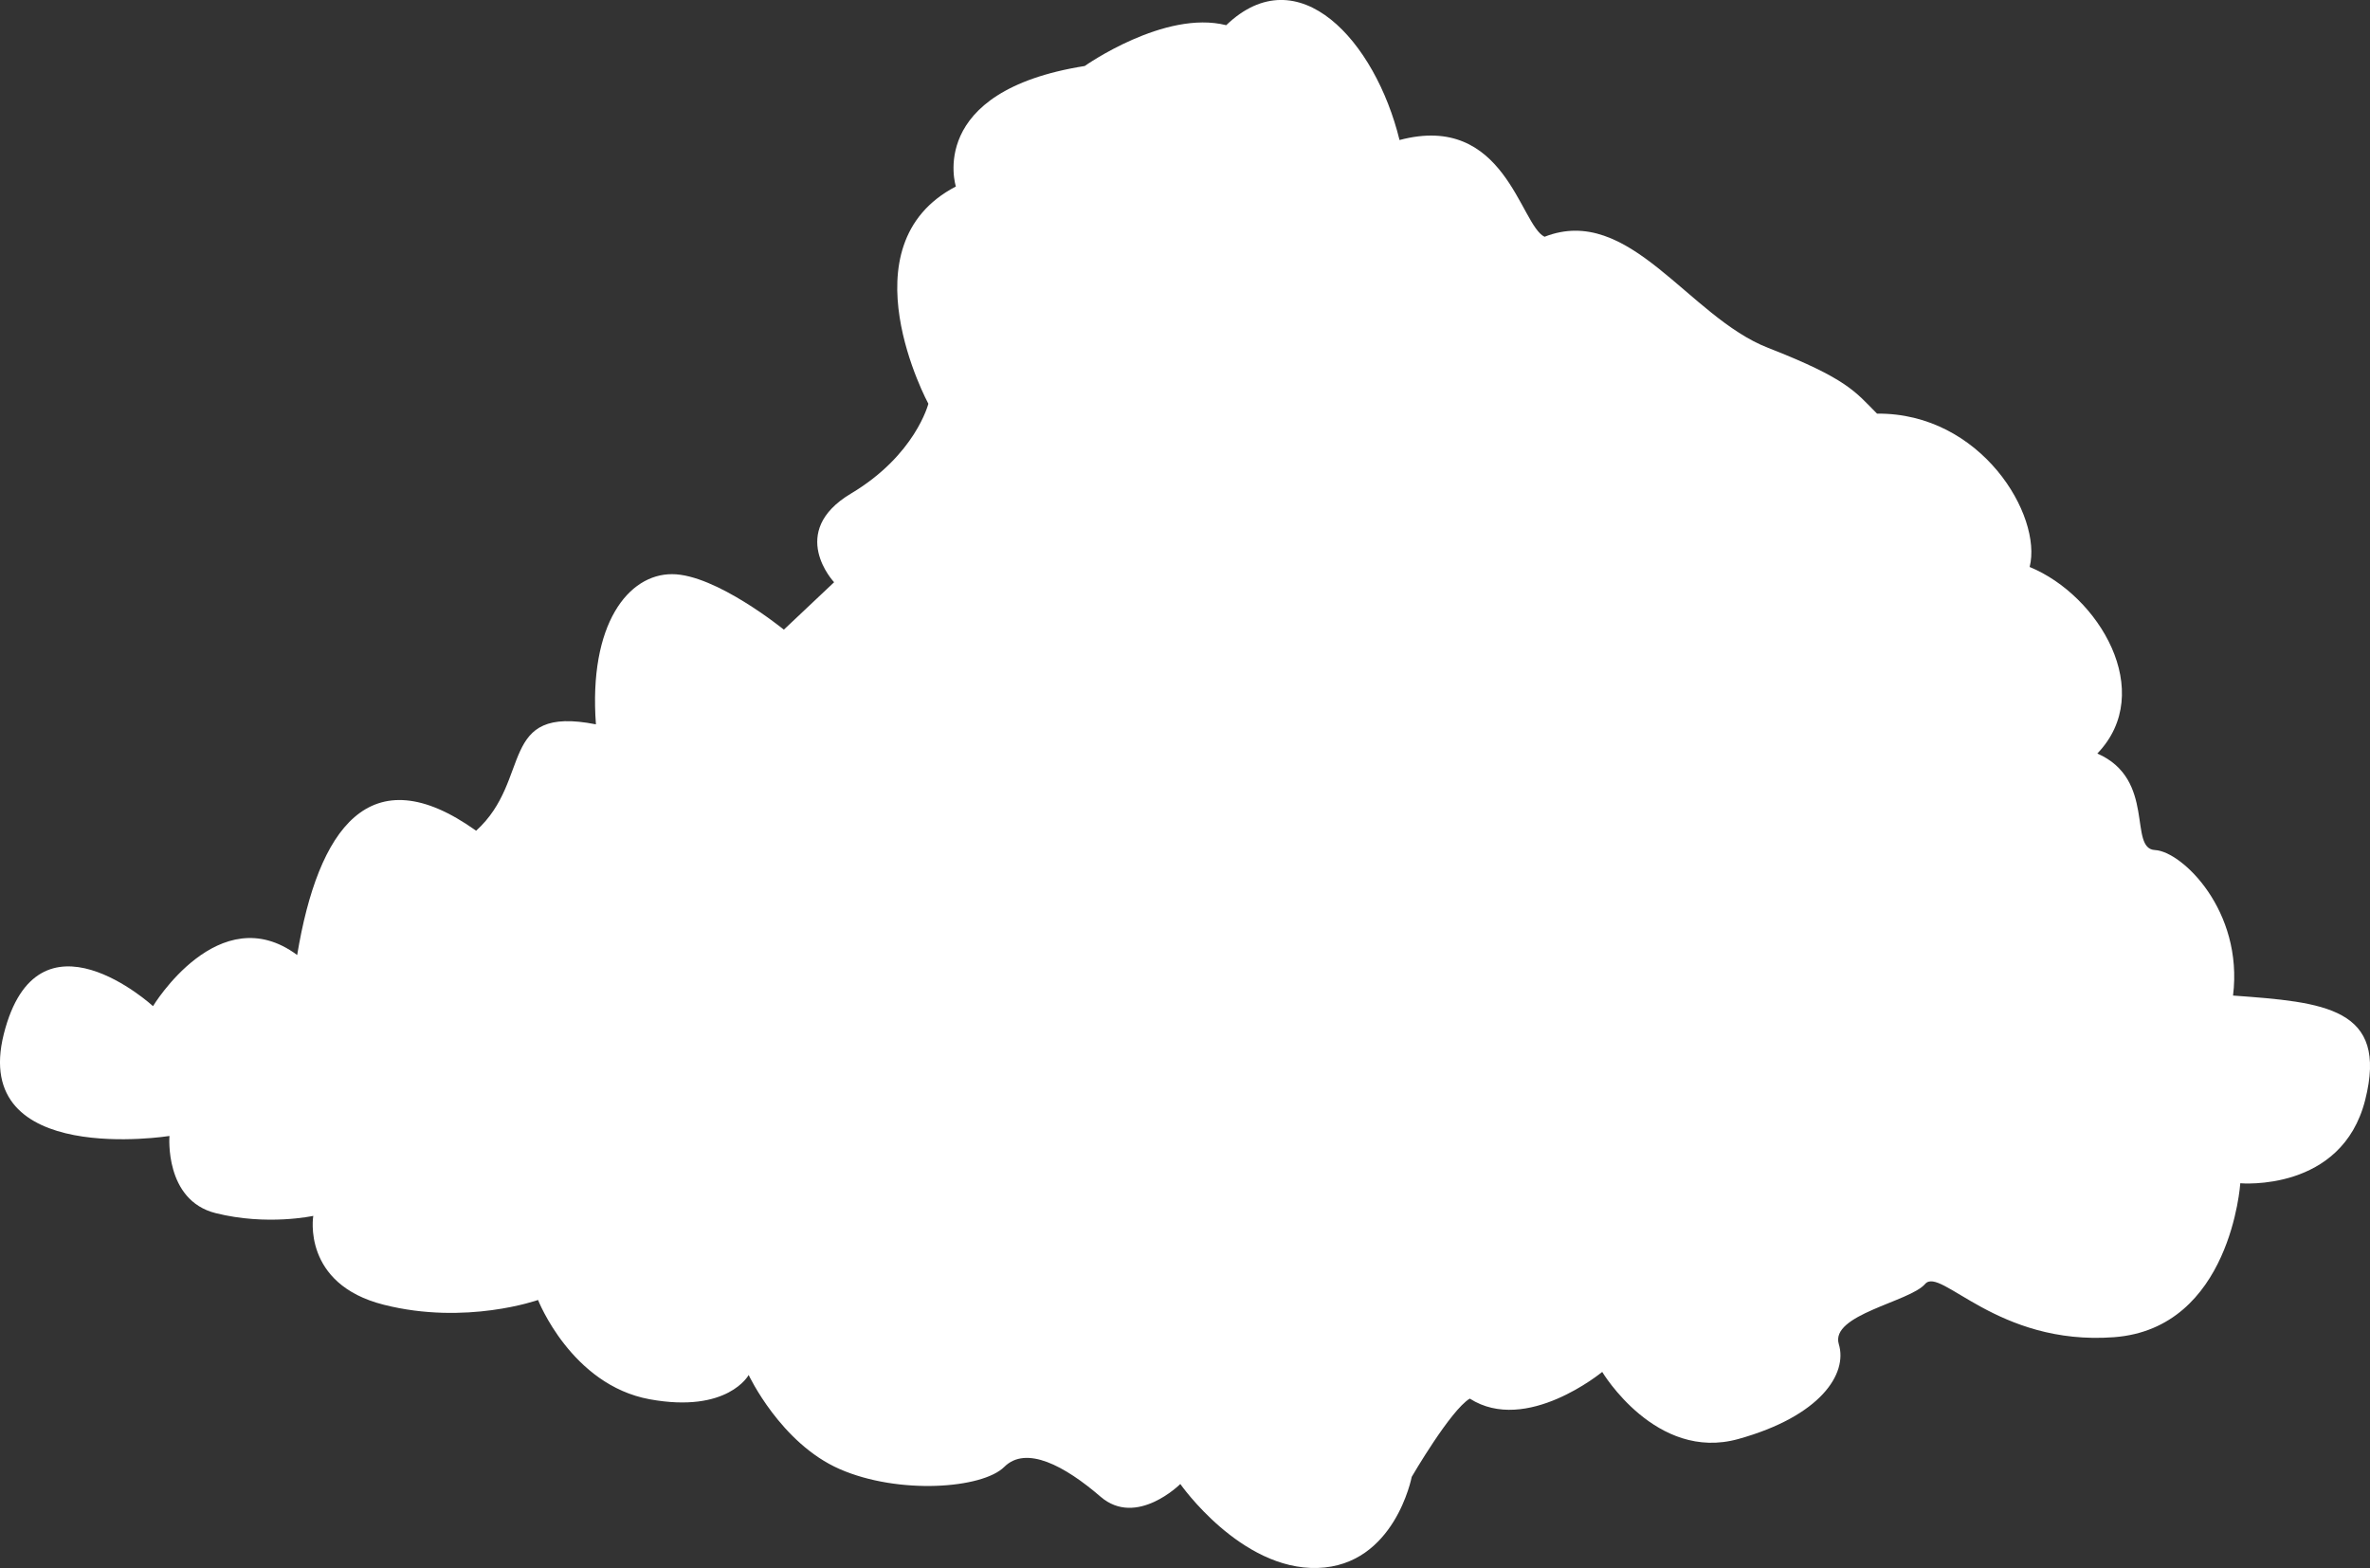 <!-- Generator: Adobe Illustrator 19.2.1, SVG Export Plug-In  -->
<svg version="1.1"
	 xmlns="http://www.w3.org/2000/svg" xmlns:xlink="http://www.w3.org/1999/xlink" xmlns:a="http://ns.adobe.com/AdobeSVGViewerExtensions/3.0/"
	 x="0px" y="0px" width="60.22px" height="39.844px" viewBox="0 0 60.22 39.844" style="enable-background:new 0 0 60.22 39.844;"
	 xml:space="preserve">
<rect x="0" y="0" width="60.22" height="39.844" fill="#333333" stroke="none"/>
<style type="text/css">
	.st0{fill:#FFFFFF;}
</style>
<defs>
</defs>
<path class="st0" d="M4.306,28.864c0,0-5.064,0.805-4.209-2.592c0.858-3.395,3.791-0.707,3.791-0.707s1.674-2.773,3.663-1.299
	c0.529-3.199,1.84-5.092,4.547-3.158c1.439-1.303,0.53-3.199,3.044-2.703c-0.189-2.549,0.825-3.82,1.936-3.816
	c1.111,0.002,2.839,1.41,2.839,1.41l1.277-1.205c0,0-1.207-1.277,0.43-2.254c1.636-0.975,1.965-2.281,1.965-2.281
	s-2.18-4.024,0.699-5.52c0,0-0.779-2.418,3.274-3.062c0,0,2.028-1.434,3.595-1.037c1.834-1.76,3.788,0.4,4.404,2.918
	c2.679-0.713,3.063,2.162,3.685,2.458c2.157-0.845,3.653,2.034,5.677,2.821c2.022,0.79,2.218,1.118,2.771,1.673
	c2.646-0.025,4.208,2.592,3.878,3.896c1.762,0.723,3.225,3.176,1.72,4.74c1.501,0.658,0.778,2.42,1.465,2.453
	c0.686,0.035,2.249,1.541,1.983,3.697c2.318,0.168,3.952,0.303,3.358,2.652c-0.594,2.352-3.174,2.117-3.174,2.117
	s-0.237,3.689-3.21,3.912c-2.974,0.221-4.405-1.809-4.799-1.352c-0.393,0.455-2.419,0.777-2.192,1.529
	c0.228,0.752-0.461,1.828-2.554,2.41c-2.092,0.584-3.458-1.705-3.458-1.705s-1.93,1.596-3.365,0.678
	c-0.49,0.293-1.475,1.988-1.475,1.988s-0.431,2.254-2.39,2.315c-1.96,0.06-3.49-2.133-3.49-2.133s-1.113,1.109-2.025,0.324
	c-0.912-0.787-1.894-1.312-2.449-0.758c-0.557,0.553-2.68,0.711-4.181,0.055c-1.501-0.656-2.313-2.391-2.313-2.391
	s-0.525,0.98-2.516,0.617c-1.992-0.365-2.836-2.523-2.836-2.523s-1.831,0.65-3.92,0.121c-2.09-0.527-1.791-2.258-1.791-2.258
	s-1.177,0.258-2.482-0.07C4.172,30.497,4.306,28.864,4.306,28.864z"/>
</svg>